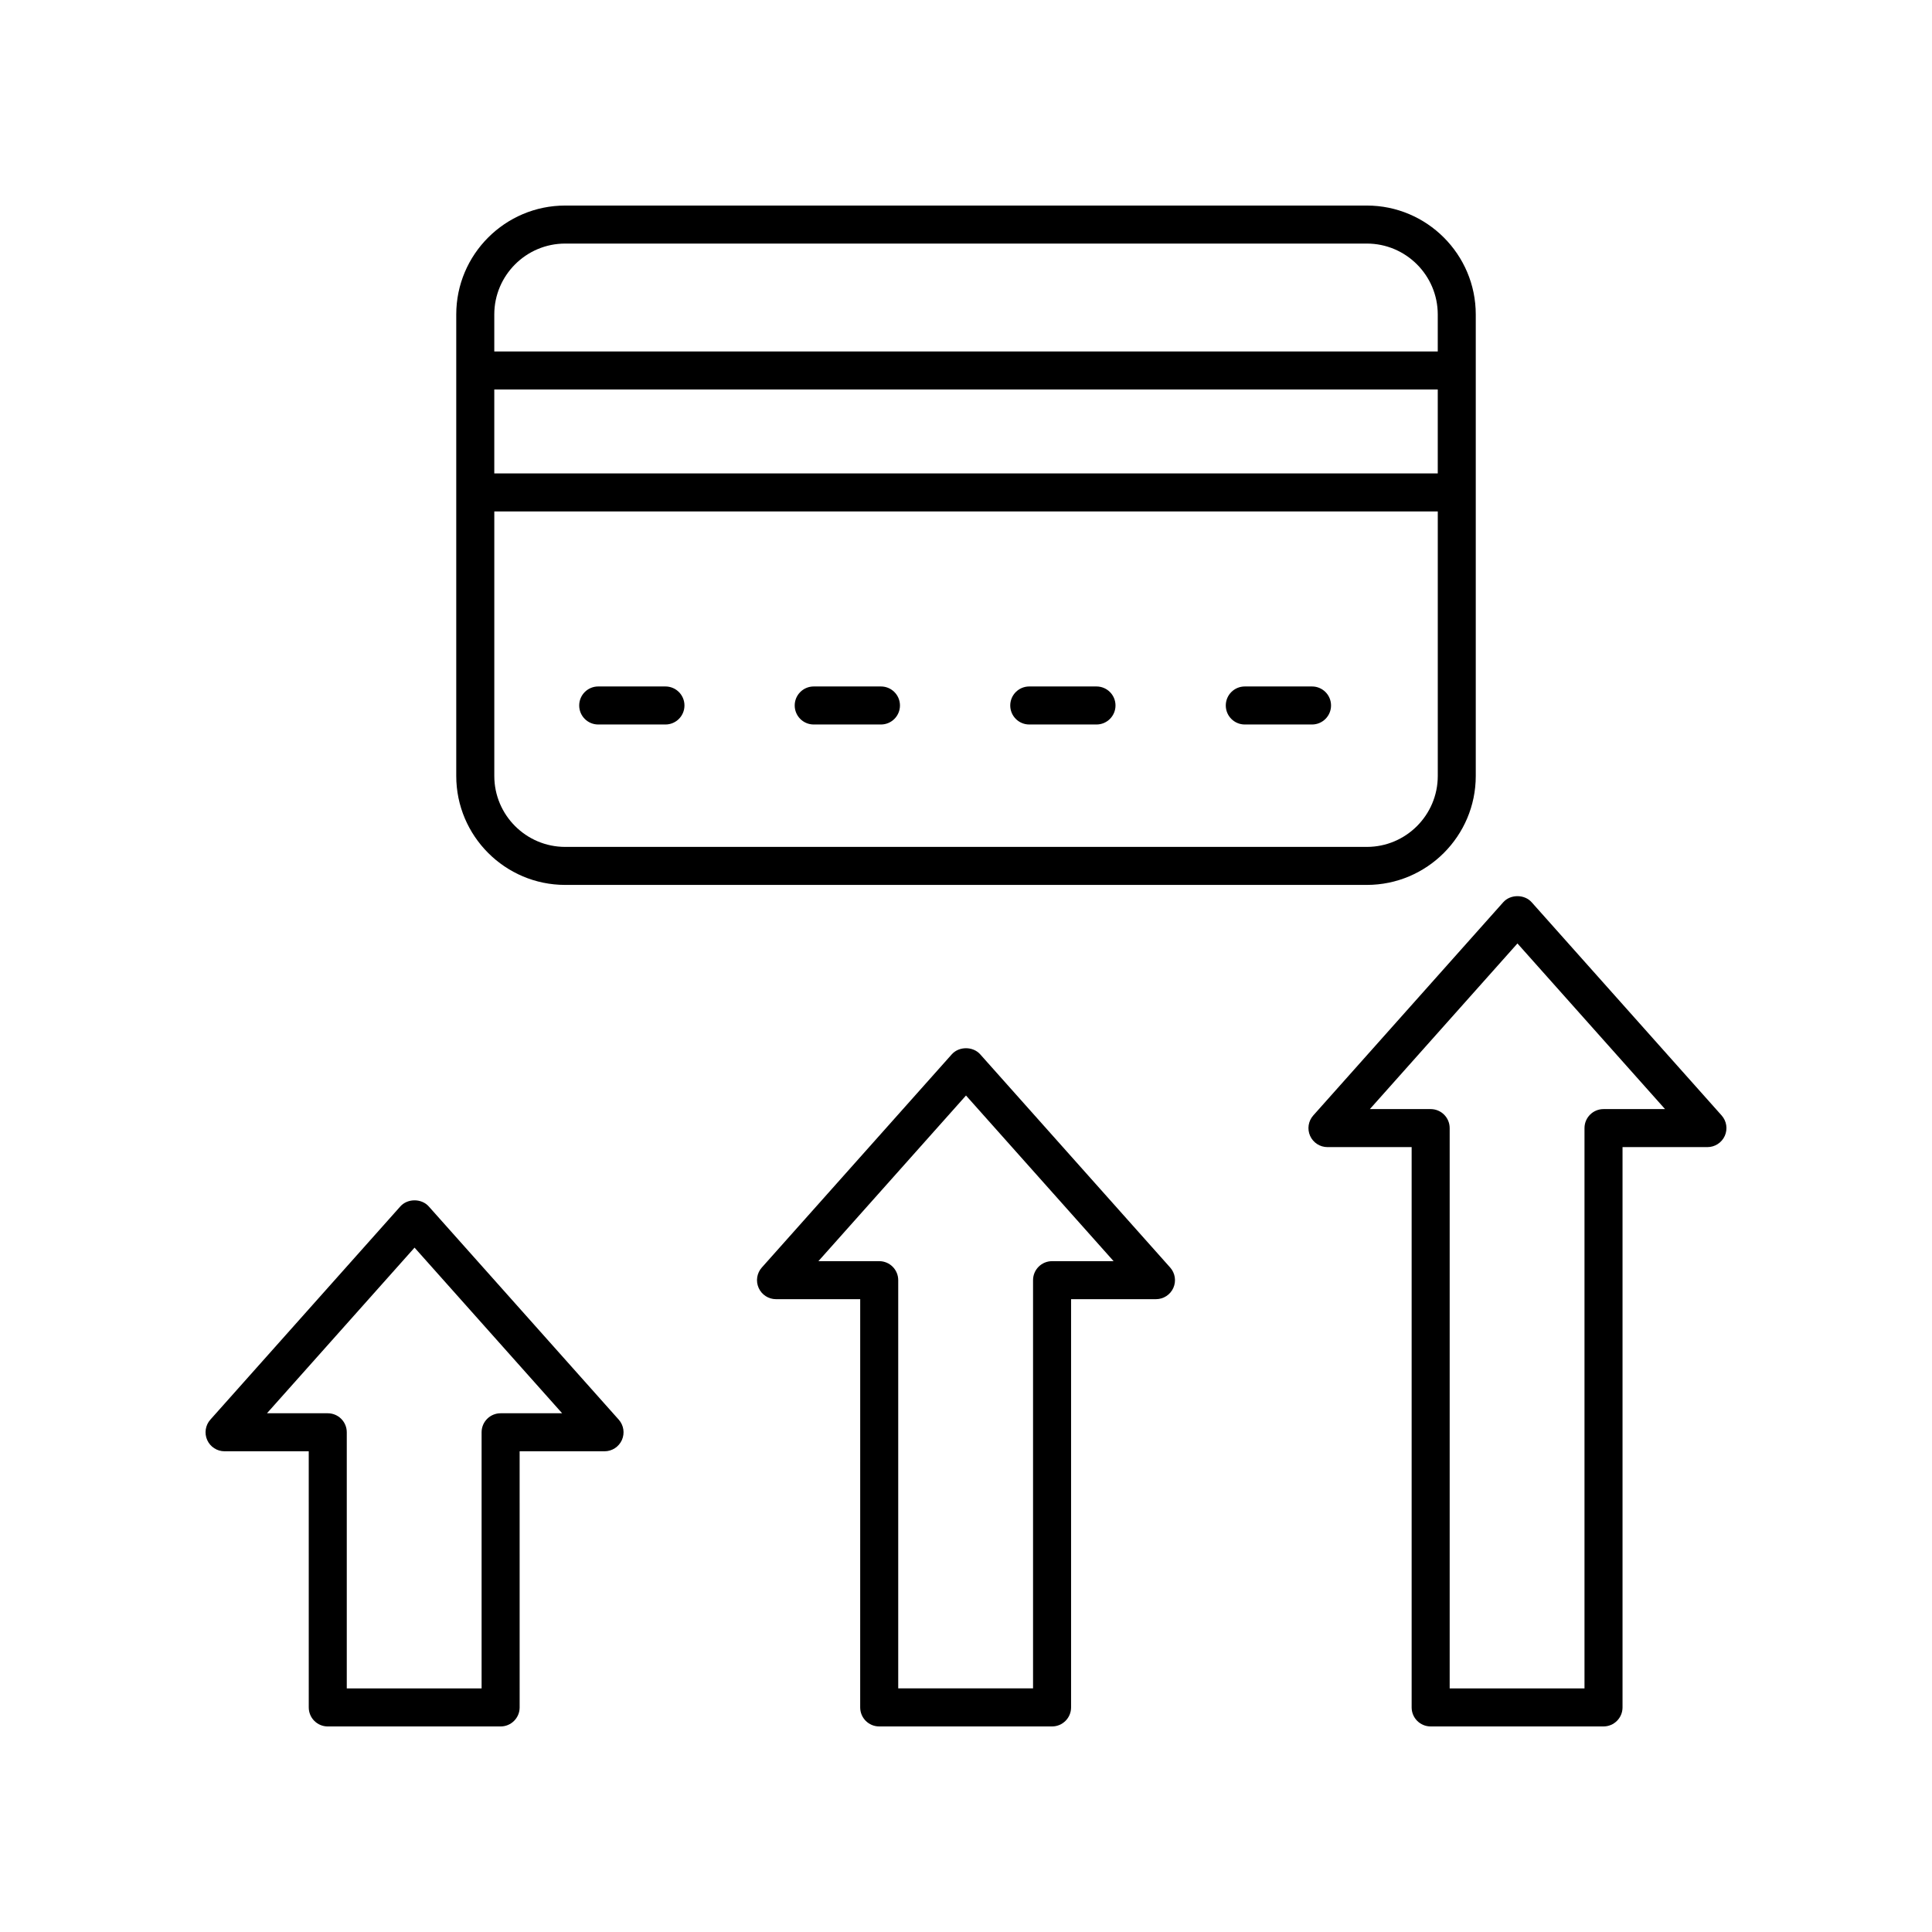 <?xml version="1.0" encoding="UTF-8"?>
<!-- Uploaded to: ICON Repo, www.iconrepo.com, Generator: ICON Repo Mixer Tools -->
<svg fill="#000000" width="800px" height="800px" version="1.1" viewBox="144 144 512 512" xmlns="http://www.w3.org/2000/svg">
 <g>
  <path d="m264.91 227.34v122.3c0 15.922 12.953 28.871 28.871 28.871h212.44c15.918 0 28.871-12.949 28.871-28.871v-122.3c0-15.918-12.953-28.867-28.871-28.867h-212.44c-15.918 0-28.871 12.949-28.871 28.867zm260.11 42.125h-250.03v-22.242h250.03zm-18.793 98.973h-212.44c-10.363 0-18.793-8.434-18.793-18.793v-70.102h250.03v70.102c-0.004 10.359-8.434 18.793-18.797 18.793zm-212.44-159.89h212.44c10.363 0 18.793 8.434 18.793 18.793v9.805l-250.03 0.004v-9.805c0-10.363 8.43-18.797 18.793-18.797z"/>
  <path d="m320.35 325.92h-17.816c-2.781 0-5.039 2.254-5.039 5.039 0 2.785 2.254 5.039 5.039 5.039h17.816c2.781 0 5.039-2.254 5.039-5.039 0-2.785-2.258-5.039-5.039-5.039z"/>
  <path d="m377.46 325.92h-17.816c-2.781 0-5.039 2.254-5.039 5.039 0 2.785 2.254 5.039 5.039 5.039h17.816c2.781 0 5.039-2.254 5.039-5.039 0-2.785-2.258-5.039-5.039-5.039z"/>
  <path d="m434.58 325.92h-17.816c-2.781 0-5.039 2.254-5.039 5.039 0 2.785 2.254 5.039 5.039 5.039h17.816c2.781 0 5.039-2.254 5.039-5.039 0-2.785-2.258-5.039-5.039-5.039z"/>
  <path d="m491.7 325.92h-17.816c-2.781 0-5.039 2.254-5.039 5.039 0 2.785 2.254 5.039 5.039 5.039h17.816c2.781 0 5.039-2.254 5.039-5.039 0-2.785-2.258-5.039-5.039-5.039z"/>
  <path d="m257.62 463.71c-1.914-2.144-5.613-2.144-7.523 0l-50.348 56.508c-1.32 1.48-1.648 3.602-0.836 5.41 0.812 1.812 2.613 2.977 4.598 2.977h22.309l0.004 67.883c0 2.785 2.254 5.039 5.039 5.039h45.809c2.781 0 5.039-2.254 5.039-5.039l-0.004-67.883h22.5c1.984 0 3.785-1.168 4.598-2.977 0.812-1.812 0.484-3.93-0.836-5.41zm19.047 54.82c-2.781 0-5.039 2.254-5.039 5.039v67.879h-35.73v-67.879c0-2.785-2.254-5.039-5.039-5.039h-16.109l39.109-43.895 39.113 43.895z"/>
  <path d="m403.76 423.4c-1.914-2.144-5.609-2.144-7.523 0l-50.348 56.508c-1.32 1.48-1.648 3.602-0.836 5.41 0.812 1.812 2.613 2.977 4.598 2.977h22.312l-0.004 108.19c0 2.785 2.254 5.039 5.039 5.039h45.809c2.781 0 5.039-2.254 5.039-5.039v-108.19h22.5c1.984 0 3.785-1.168 4.598-2.977 0.812-1.812 0.484-3.93-0.836-5.41zm19.047 54.82c-2.781 0-5.039 2.254-5.039 5.039v108.18h-35.73v-108.18c0-2.785-2.254-5.039-5.039-5.039h-16.113l39.113-43.898 39.113 43.895z"/>
  <path d="m549.9 383.1c-1.914-2.144-5.613-2.144-7.523 0l-50.348 56.508c-1.32 1.48-1.648 3.602-0.836 5.41 0.812 1.812 2.613 2.977 4.598 2.977h22.309v148.49c0 2.785 2.254 5.039 5.039 5.039h45.809c2.781 0 5.039-2.254 5.039-5.039v-148.49h22.5c1.984 0 3.785-1.168 4.598-2.977 0.812-1.812 0.484-3.93-0.836-5.41zm19.047 54.82c-2.781 0-5.039 2.254-5.039 5.039v148.49h-35.73v-148.49c0-2.785-2.254-5.039-5.039-5.039h-16.109l39.109-43.895 39.113 43.895z"/>
 </g>
</svg>